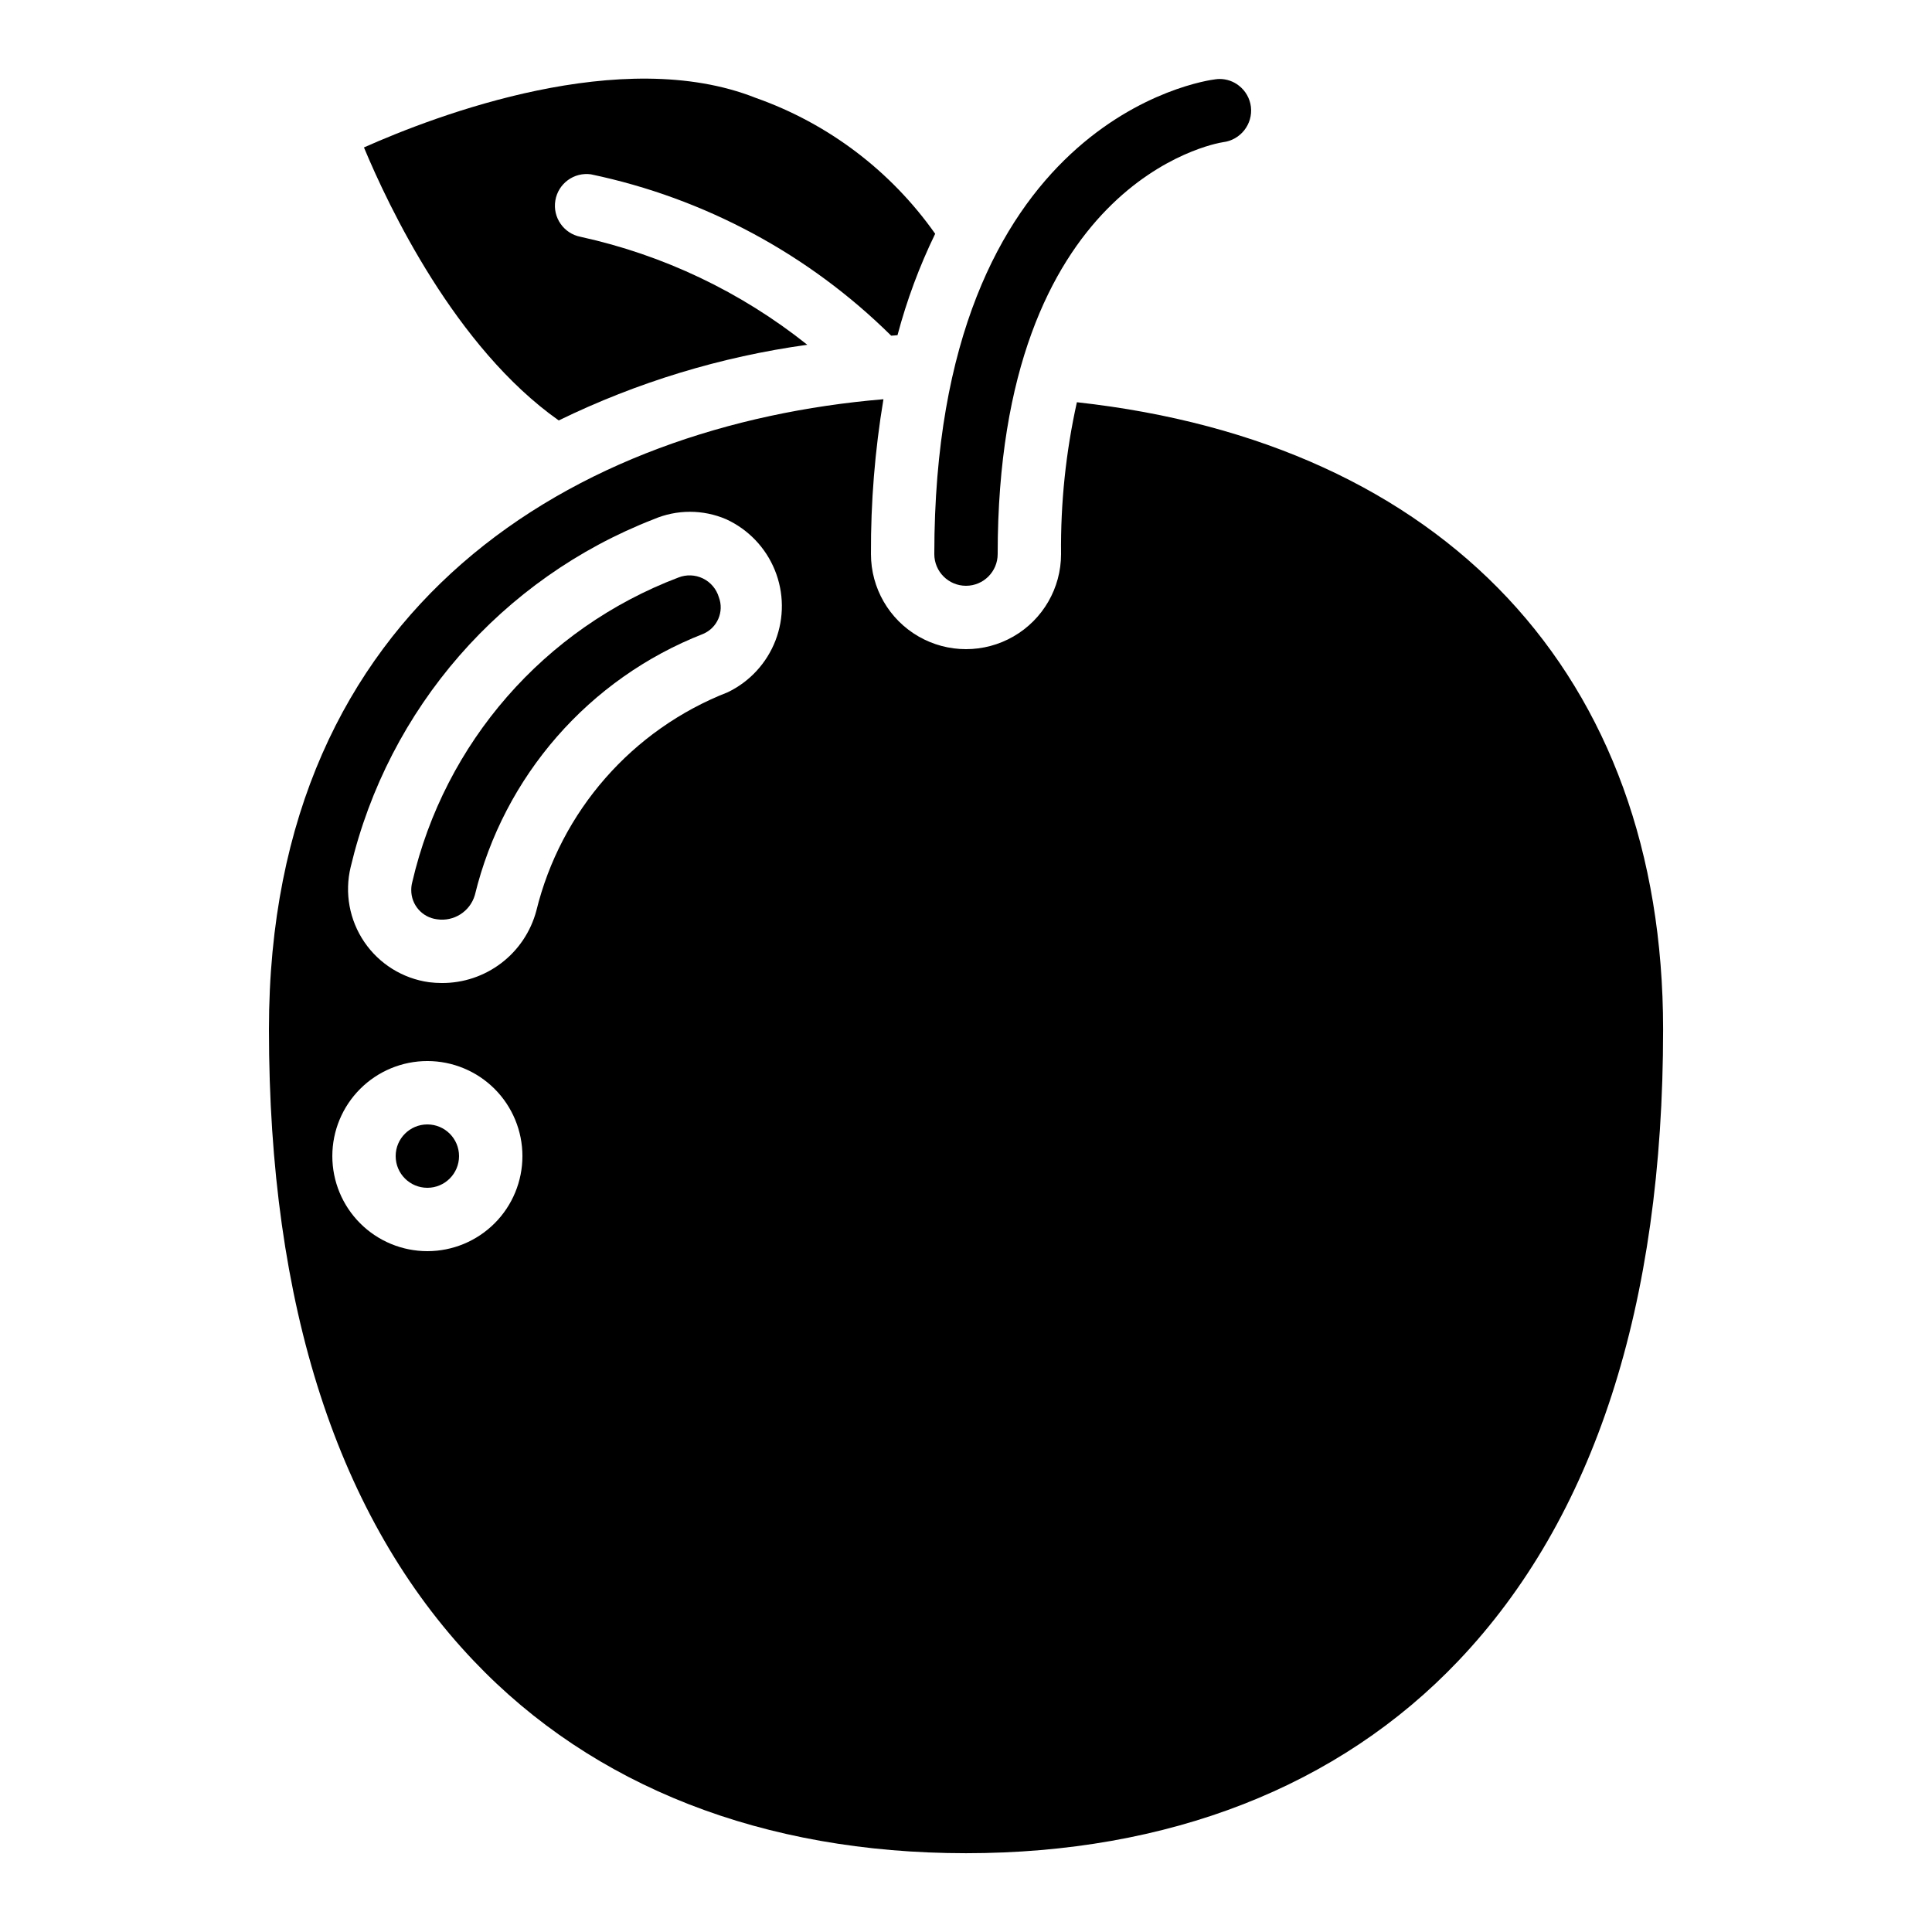 <?xml version="1.0" encoding="UTF-8"?>
<!-- Uploaded to: SVG Repo, www.svgrepo.com, Generator: SVG Repo Mixer Tools -->
<svg fill="#000000" width="800px" height="800px" version="1.1" viewBox="144 144 512 512" xmlns="http://www.w3.org/2000/svg">
 <g>
  <path d="m323.78 297.05c-35.508 13.473-61.961 43.762-70.535 80.758-0.172 0.664-0.258 1.348-0.258 2.035-0.035 3.934 2.879 7.273 6.785 7.773 4.492 0.691 8.805-2.055 10.074-6.422 7.672-31.539 30.234-57.359 60.457-69.191 3.797-1.586 5.652-5.891 4.199-9.738-0.648-2.176-2.176-3.977-4.215-4.969-2.039-0.992-4.398-1.082-6.508-0.246z"/>
  <path d="m429.39 250.58c-2.934 13.215-4.344 26.723-4.199 40.262 0 9-4.801 17.316-12.594 21.816s-17.398 4.5-25.191 0c-7.793-4.5-12.594-12.816-12.594-21.816-0.066-13.75 1.043-27.48 3.309-41.043-80.645 6.777-162.85 53.586-162.85 167 0 73.211 18.262 129.52 54.285 167.36 31.664 33.328 76.77 50.961 130.45 50.961 53.672 0 98.781-17.633 130.45-50.953 36.02-37.844 54.285-94.152 54.285-167.36 0-93.879-57.992-155.48-155.34-166.21zm-172.13 224.99c-6.684 0-13.09-2.656-17.812-7.379-4.727-4.723-7.379-11.133-7.379-17.812 0-6.68 2.652-13.086 7.379-17.812 4.723-4.723 11.129-7.379 17.812-7.379 6.68 0 13.086 2.656 17.812 7.379 4.723 4.727 7.375 11.133 7.375 17.812 0 6.68-2.652 13.09-7.375 17.812-4.727 4.723-11.133 7.379-17.812 7.379zm79.609-148.12c-25.34 9.898-44.273 31.516-50.742 57.938-1.477 5.512-4.734 10.379-9.27 13.836-4.535 3.461-10.09 5.32-15.797 5.285-1.121-0.004-2.242-0.074-3.356-0.211-6.965-0.969-13.195-4.84-17.152-10.652s-5.273-13.027-3.625-19.859c9.992-42.059 40.016-76.523 80.309-92.184 6.133-2.629 13.074-2.629 19.203 0 5.859 2.691 10.469 7.508 12.898 13.48 2.43 5.969 2.492 12.637 0.176 18.652-2.316 6.012-6.84 10.918-12.645 13.715z"/>
  <path d="m300.61 190.2c30.082 6.305 57.703 21.148 79.559 42.758 0.562 0 1.117-0.102 1.68-0.133v-0.004c2.457-9.254 5.801-18.254 9.984-26.867-11.734-16.66-28.367-29.25-47.582-36.023-35.469-14.055-84.422 4.516-103.8 13.141 6.508 15.609 24.176 52.969 51.617 72.348 20.762-10.121 42.996-16.887 65.871-20.051-17.566-14.012-38.121-23.797-60.07-28.609-4.477-0.859-7.449-5.137-6.695-9.633 0.754-4.496 4.953-7.57 9.469-6.926z"/>
  <path d="m391.6 290.84c0 4.637 3.758 8.398 8.398 8.398 4.637 0 8.395-3.762 8.395-8.398 0-98.461 57.293-108.8 59.727-109.16 4.625-0.562 7.926-4.758 7.383-9.387-0.277-2.227-1.434-4.25-3.207-5.617-1.441-1.125-3.215-1.738-5.039-1.746-0.359 0-0.715 0.023-1.066 0.074-3.098 0.336-74.59 10.598-74.59 125.84z"/>
  <path d="m265.65 450.38c0 4.637-3.758 8.398-8.395 8.398-4.641 0-8.398-3.762-8.398-8.398 0-4.637 3.758-8.395 8.398-8.395 4.637 0 8.395 3.758 8.395 8.395"/>
 </g>
</svg>